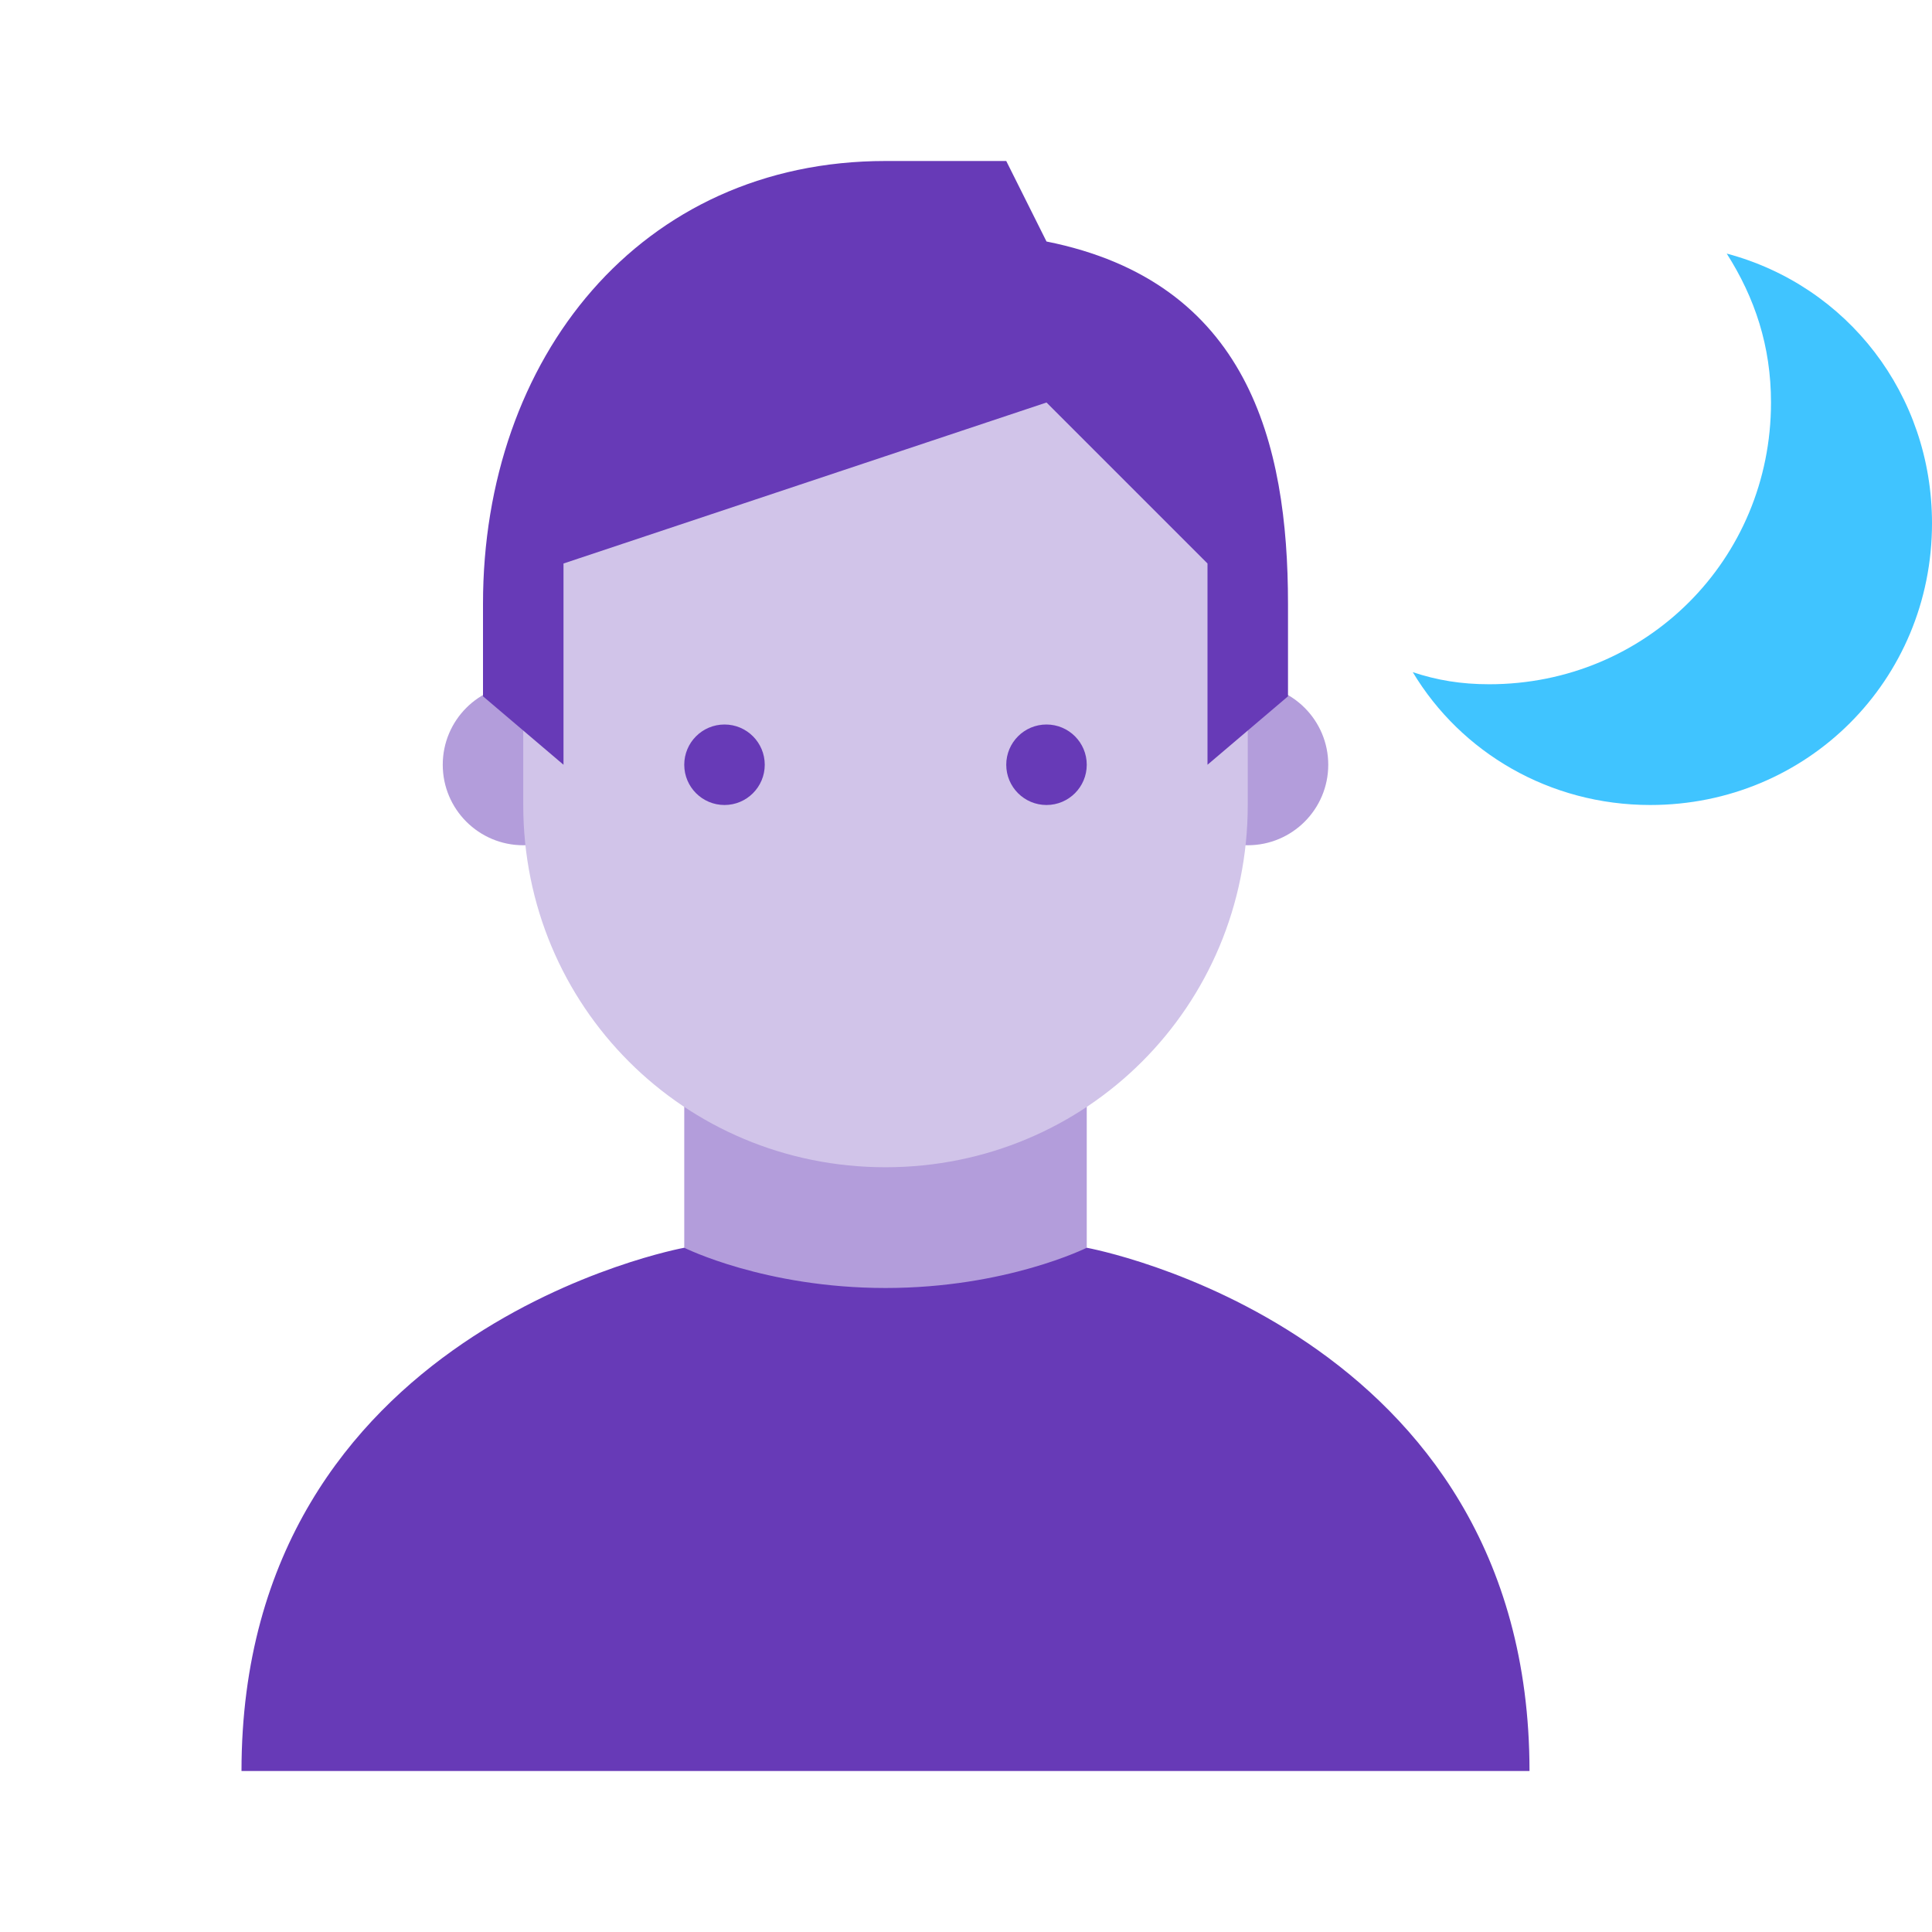 <?xml version="1.0" encoding="utf-8"?>
<svg width="800px" height="800px" viewBox="0 0 48 48" version="1" xmlns="http://www.w3.org/2000/svg" enable-background="new 0 0 48 48">
    <path fill="#40C4FF" d="M42.9,6.3C43.6,7.4,44,8.6,44,10c0,3.9-3.1,7-7,7c-0.7,0-1.3-0.1-1.9-0.3c1.2,2,3.4,3.3,5.9,3.3 c3.9,0,7-3.1,7-7C48,9.8,45.9,7.1,42.9,6.3z"/>
    <g fill="#B39DDB">
        <circle cx="31" cy="19" r="2"/>
        <circle cx="13" cy="19" r="2"/>
        <polygon points="22,37 17,31 17,25 27,25 27,31"/>
    </g>
    <path fill="#D1C4E9" d="M31,13c0-7.6-18-5-18,0c0,1.1,0,5.9,0,7c0,5,4,9,9,9s9-4,9-9C31,18.9,31,14.1,31,13z"/>
    <g fill="#673AB7">
        <circle cx="26" cy="19" r="1"/>
        <circle cx="18" cy="19" r="1"/>
        <path d="M22,4c-6.1,0-10,4.9-10,11c0,0.8,0,2.3,0,2.3l2,1.7v-5l12-4l4,4v5l2-1.7c0,0,0-1.5,0-2.3c0-4-1-8-6-9l-1-2 H22z"/>
        <path d="M27,31L27,31c0,0-2,1-5,1s-5-1-5-1S6,33,6,44h32C38,33,27,31,27,31z"/>
    </g>
</svg>